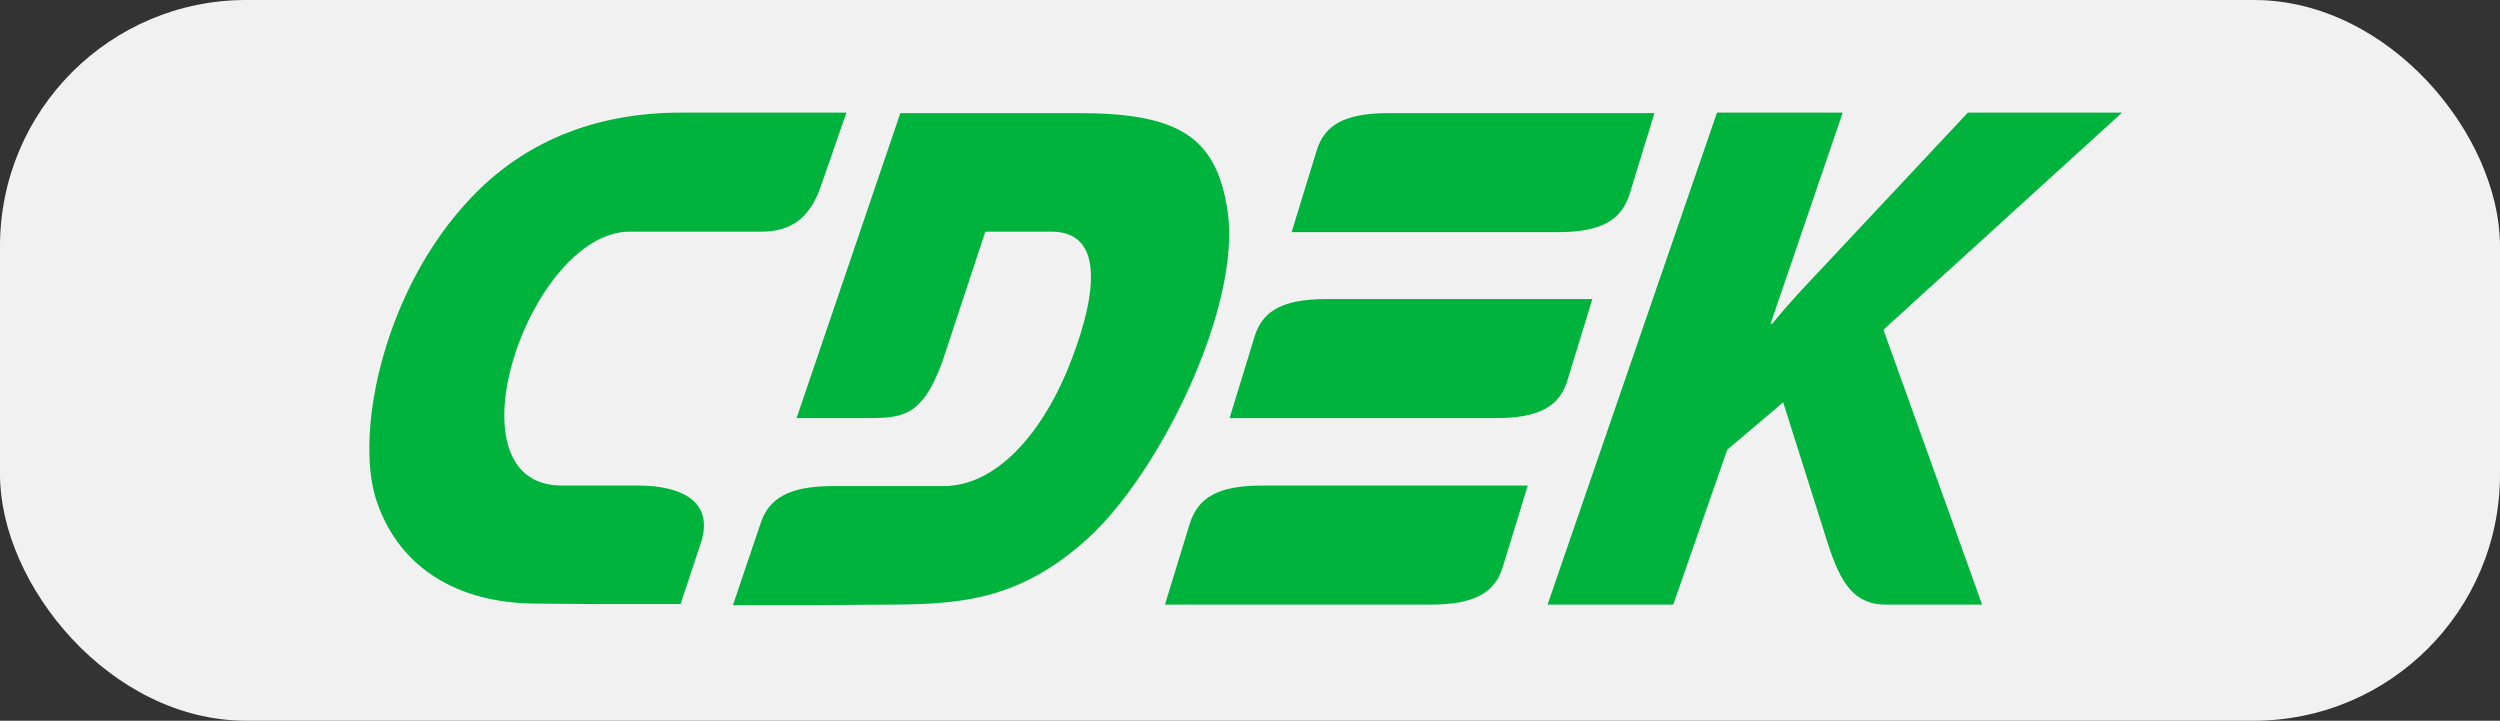 <svg width="111" height="32" viewBox="0 0 111 32" fill="none" xmlns="http://www.w3.org/2000/svg">
<rect x="0" y="0" width="111" height="32" fill="#333333" stroke="none"/>
<rect width="111" height="32" rx="10.933" fill="#F1F1F1"/>
<path fill-rule="evenodd" clip-rule="evenodd" d="M28.341 21.559H24.952C19.666 21.559 23.506 10.285 27.957 10.285H33.311C34.169 10.285 35.683 10.444 36.429 8.312L37.581 5H30.238C26.262 5 23.167 6.406 20.931 8.766C17.067 12.803 15.757 19.109 16.683 22.126C17.564 24.916 19.959 26.753 23.709 26.799L26.624 26.821H30.216L31.097 24.167C31.752 22.285 30.283 21.559 28.341 21.559ZM69.593 16.886L70.7 13.279H58.885C56.919 13.279 56.038 13.824 55.699 14.958L54.592 18.565H66.408C68.373 18.565 69.254 18.02 69.593 16.886ZM52.83 23.237L51.723 26.844H63.538C65.481 26.844 66.385 26.3 66.724 25.166L67.831 21.559H56.015C54.073 21.559 53.192 22.103 52.83 23.237ZM72.349 8.629L73.456 5.023H61.641C59.675 5.023 58.794 5.567 58.455 6.701L57.348 10.308H69.164C71.107 10.308 71.988 9.763 72.349 8.629ZM54.502 9.355C54.005 5.998 52.22 5.023 47.883 5.023H39.975L35.367 18.565H38.281C40.02 18.565 40.902 18.587 41.828 16.092L43.748 10.285H46.685C49.193 10.285 48.628 13.438 47.363 16.5C46.233 19.2 44.268 21.581 41.896 21.581H36.993C35.028 21.581 34.124 22.126 33.763 23.26L32.543 26.867H36.135L39.659 26.844C42.777 26.821 45.33 26.595 48.312 23.895C51.474 21.014 55.135 13.62 54.502 9.355ZM94.218 5H87.373L80.934 11.873C80.189 12.667 79.42 13.461 78.675 14.391H78.607L81.815 5H76.235L68.712 26.844H74.292L76.687 19.971L79.172 17.861L81.138 24.077C81.747 26.005 82.38 26.844 83.736 26.844H88.005L83.623 14.64L94.218 5Z" fill="#00B33C"/>
</svg>
